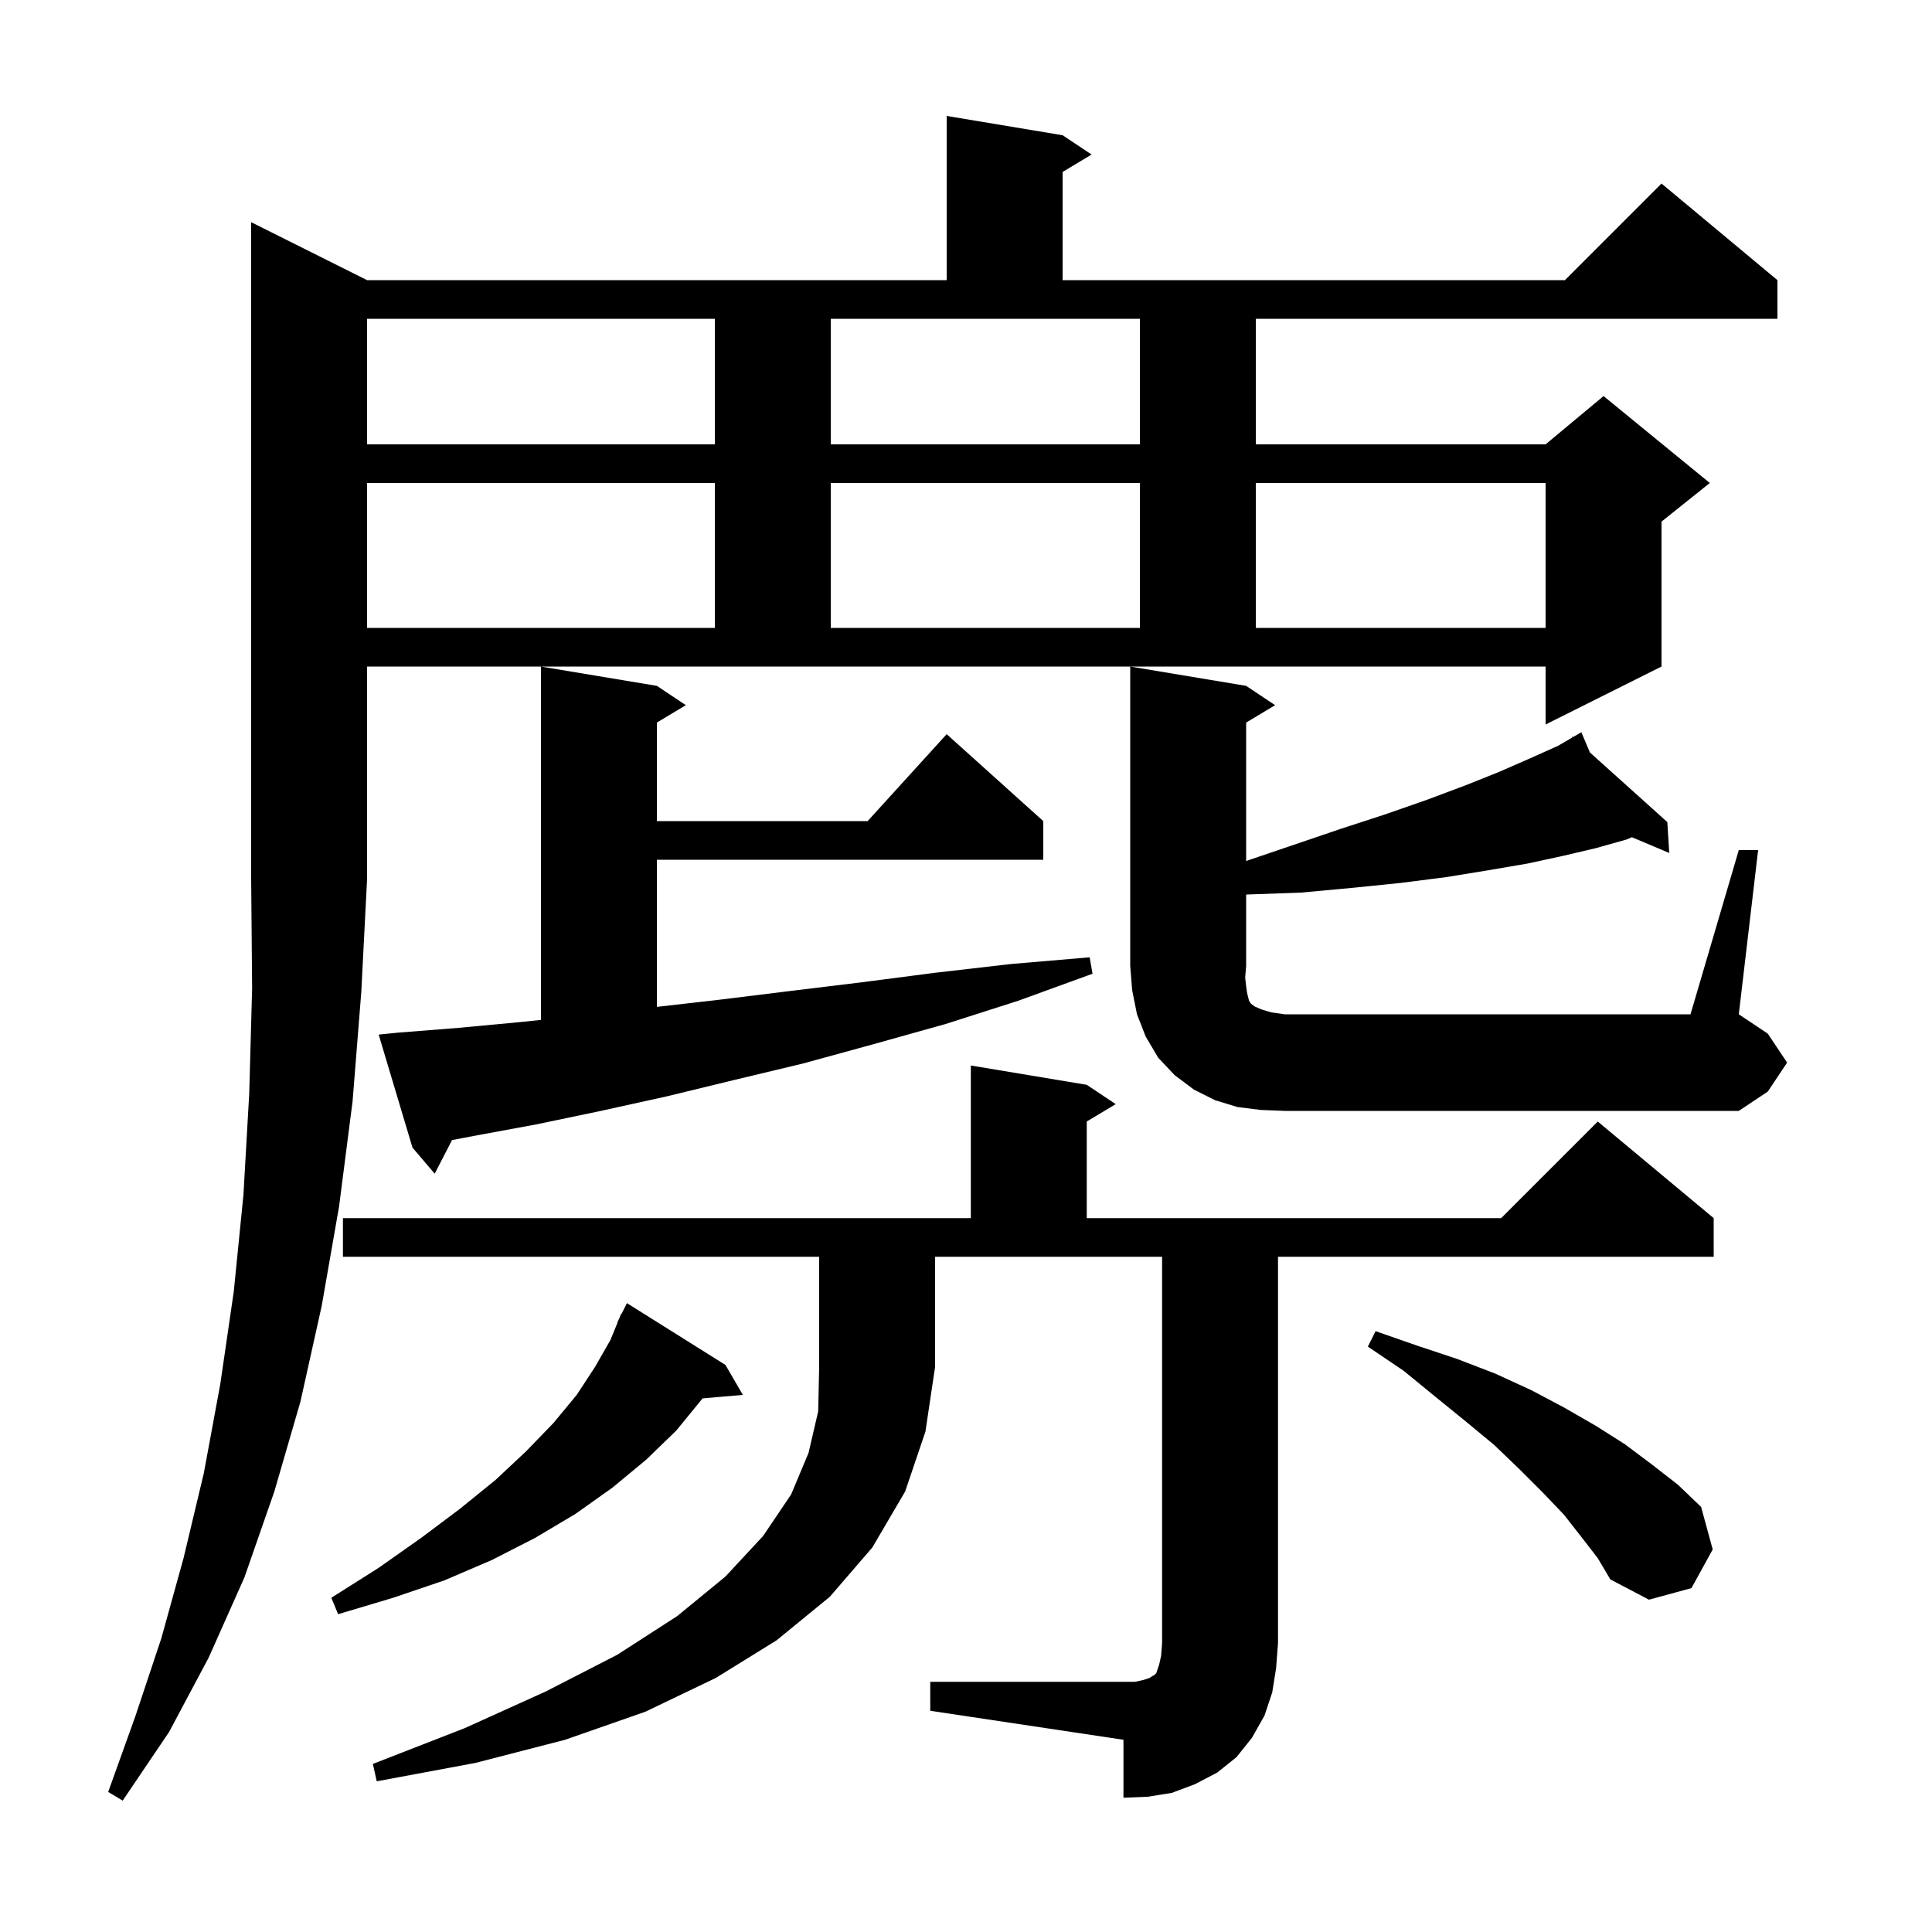 <svg xmlns="http://www.w3.org/2000/svg" xmlns:xlink="http://www.w3.org/1999/xlink" version="1.1" baseProfile="full" viewBox="0 0 200 200" width="200" height="200"><g fill="currentColor"><path d="M 38.0 29.0 L 98.0 29.0 L 98.0 12.0 L 110.0 14.0 L 113.0 16.0 L 110.0 17.8 L 110.0 29.0 L 162.0 29.0 L 172.0 19.0 L 184.0 29.0 L 184.0 33.0 L 130.0 33.0 L 130.0 46.0 L 160.0 46.0 L 166.0 41.0 L 177.0 50.0 L 172.0 54.0 L 172.0 69.0 L 160.0 75.0 L 160.0 69.0 L 38.0 69.0 L 38.0 91.0 L 37.4 102.7 L 36.5 114.0 L 35.1 124.9 L 33.3 135.2 L 31.1 145.1 L 28.4 154.4 L 25.3 163.3 L 21.6 171.6 L 17.5 179.3 L 12.7 186.4 L 11.2 185.5 L 14.0 177.7 L 16.7 169.6 L 19.0 161.3 L 21.1 152.5 L 22.8 143.3 L 24.2 133.7 L 25.2 123.7 L 25.8 113.2 L 26.1 102.3 L 26.0 91.0 L 26.0 23.0 Z M 35.5 130.1 L 35.5 126.1 L 100.5 126.1 L 100.5 110.3 L 112.5 112.3 L 115.5 114.3 L 112.5 116.1 L 112.5 126.1 L 155.4 126.1 L 165.4 116.1 L 177.4 126.1 L 177.4 130.1 L 132.3 130.1 L 132.3 170.1 L 132.1 172.7 L 131.7 175.2 L 130.9 177.6 L 129.6 179.9 L 128.0 181.9 L 126.0 183.5 L 123.7 184.7 L 121.3 185.6 L 118.8 186.0 L 116.3 186.1 L 116.3 180.1 L 96.3 177.1 L 96.3 174.1 L 117.5 174.1 L 118.4 173.9 L 119.0 173.7 L 119.3 173.5 L 119.5 173.4 L 119.7 173.2 L 120.0 172.3 L 120.2 171.4 L 120.3 170.1 L 120.3 130.1 L 96.8 130.1 L 96.8 141.5 L 95.8 148.2 L 93.7 154.4 L 90.3 160.2 L 85.9 165.3 L 80.4 169.8 L 74.1 173.7 L 66.8 177.2 L 58.5 180.1 L 49.2 182.5 L 39.0 184.4 L 38.6 182.6 L 48.1 178.9 L 56.5 175.1 L 63.9 171.3 L 70.1 167.3 L 75.1 163.2 L 79.0 159.0 L 81.9 154.7 L 83.7 150.4 L 84.7 146.1 L 84.8 141.5 L 84.8 130.1 Z M 75.1 141.3 L 76.9 144.4 L 72.728 144.76 L 72.7 144.8 L 70.0 148.1 L 66.9 151.1 L 63.4 154.0 L 59.6 156.7 L 55.4 159.2 L 50.9 161.5 L 46.0 163.6 L 40.7 165.4 L 35.0 167.1 L 34.3 165.4 L 39.2 162.3 L 43.6 159.2 L 47.6 156.2 L 51.3 153.2 L 54.5 150.2 L 57.3 147.3 L 59.7 144.4 L 61.6 141.5 L 63.2 138.7 L 63.929 136.911 L 63.9 136.9 L 64.08 136.54 L 64.3 136.0 L 64.34 136.02 L 64.9 134.9 Z M 163.7 159.1 L 161.9 156.8 L 159.7 154.5 L 157.3 152.1 L 154.7 149.6 L 151.8 147.2 L 148.6 144.6 L 145.3 141.9 L 141.6 139.4 L 142.4 137.8 L 146.7 139.3 L 150.9 140.7 L 154.8 142.2 L 158.5 143.9 L 161.9 145.7 L 165.2 147.6 L 168.2 149.5 L 171.0 151.6 L 173.7 153.7 L 176.1 156.0 L 177.3 160.4 L 175.1 164.4 L 170.7 165.6 L 166.7 163.5 L 165.4 161.3 Z M 41.2 106.9 L 47.5 106.4 L 53.9 105.8 L 56.0 105.581 L 56.0 69.0 L 68.0 71.0 L 71.0 73.0 L 68.0 74.8 L 68.0 85.0 L 89.818 85.0 L 98.0 76.0 L 108.0 85.0 L 108.0 89.0 L 68.0 89.0 L 68.0 104.231 L 74.4 103.5 L 81.7 102.6 L 89.1 101.7 L 96.8 100.7 L 104.6 99.8 L 112.8 99.1 L 113.1 100.8 L 105.4 103.6 L 97.9 106.0 L 90.4 108.1 L 83.1 110.1 L 76.0 111.8 L 69.0 113.5 L 62.2 115.0 L 55.5 116.4 L 49.0 117.6 L 46.794 118.02 L 45.0 121.5 L 42.7 118.8 L 39.2 107.1 Z M 180.0 88.0 L 182.0 88.0 L 180.0 105.0 L 183.0 107.0 L 185.0 110.0 L 183.0 113.0 L 180.0 115.0 L 133.0 115.0 L 130.5 114.9 L 128.1 114.6 L 125.8 113.9 L 123.6 112.8 L 121.6 111.3 L 119.9 109.5 L 118.6 107.3 L 117.7 105.0 L 117.2 102.5 L 117.0 100.0 L 117.0 69.0 L 129.0 71.0 L 132.0 73.0 L 129.0 74.8 L 129.0 89.13 L 133.8 87.5 L 138.8 85.8 L 143.4 84.3 L 147.7 82.8 L 151.7 81.3 L 155.2 79.9 L 158.4 78.5 L 161.3 77.2 L 162.775 76.34 L 162.7 76.2 L 162.824 76.311 L 163.7 75.8 L 164.588 77.897 L 172.6 85.1 L 172.8 88.3 L 168.936 86.67 L 168.4 86.9 L 165.2 87.8 L 161.8 88.6 L 158.1 89.4 L 154.0 90.1 L 149.7 90.8 L 145.0 91.4 L 140.1 91.9 L 134.7 92.4 L 129.1 92.6 L 129.0 92.603 L 129.0 100.0 L 128.9 101.2 L 129.0 102.1 L 129.1 102.8 L 129.3 103.6 L 129.5 103.9 L 129.9 104.2 L 130.6 104.5 L 131.6 104.8 L 133.0 105.0 L 175.0 105.0 Z M 38.0 50.0 L 38.0 65.0 L 74.0 65.0 L 74.0 50.0 Z M 86.0 50.0 L 86.0 65.0 L 118.0 65.0 L 118.0 50.0 Z M 130.0 50.0 L 130.0 65.0 L 160.0 65.0 L 160.0 50.0 Z M 38.0 33.0 L 38.0 46.0 L 74.0 46.0 L 74.0 33.0 Z M 86.0 46.0 L 118.0 46.0 L 118.0 33.0 L 86.0 33.0 Z "/></g></svg>